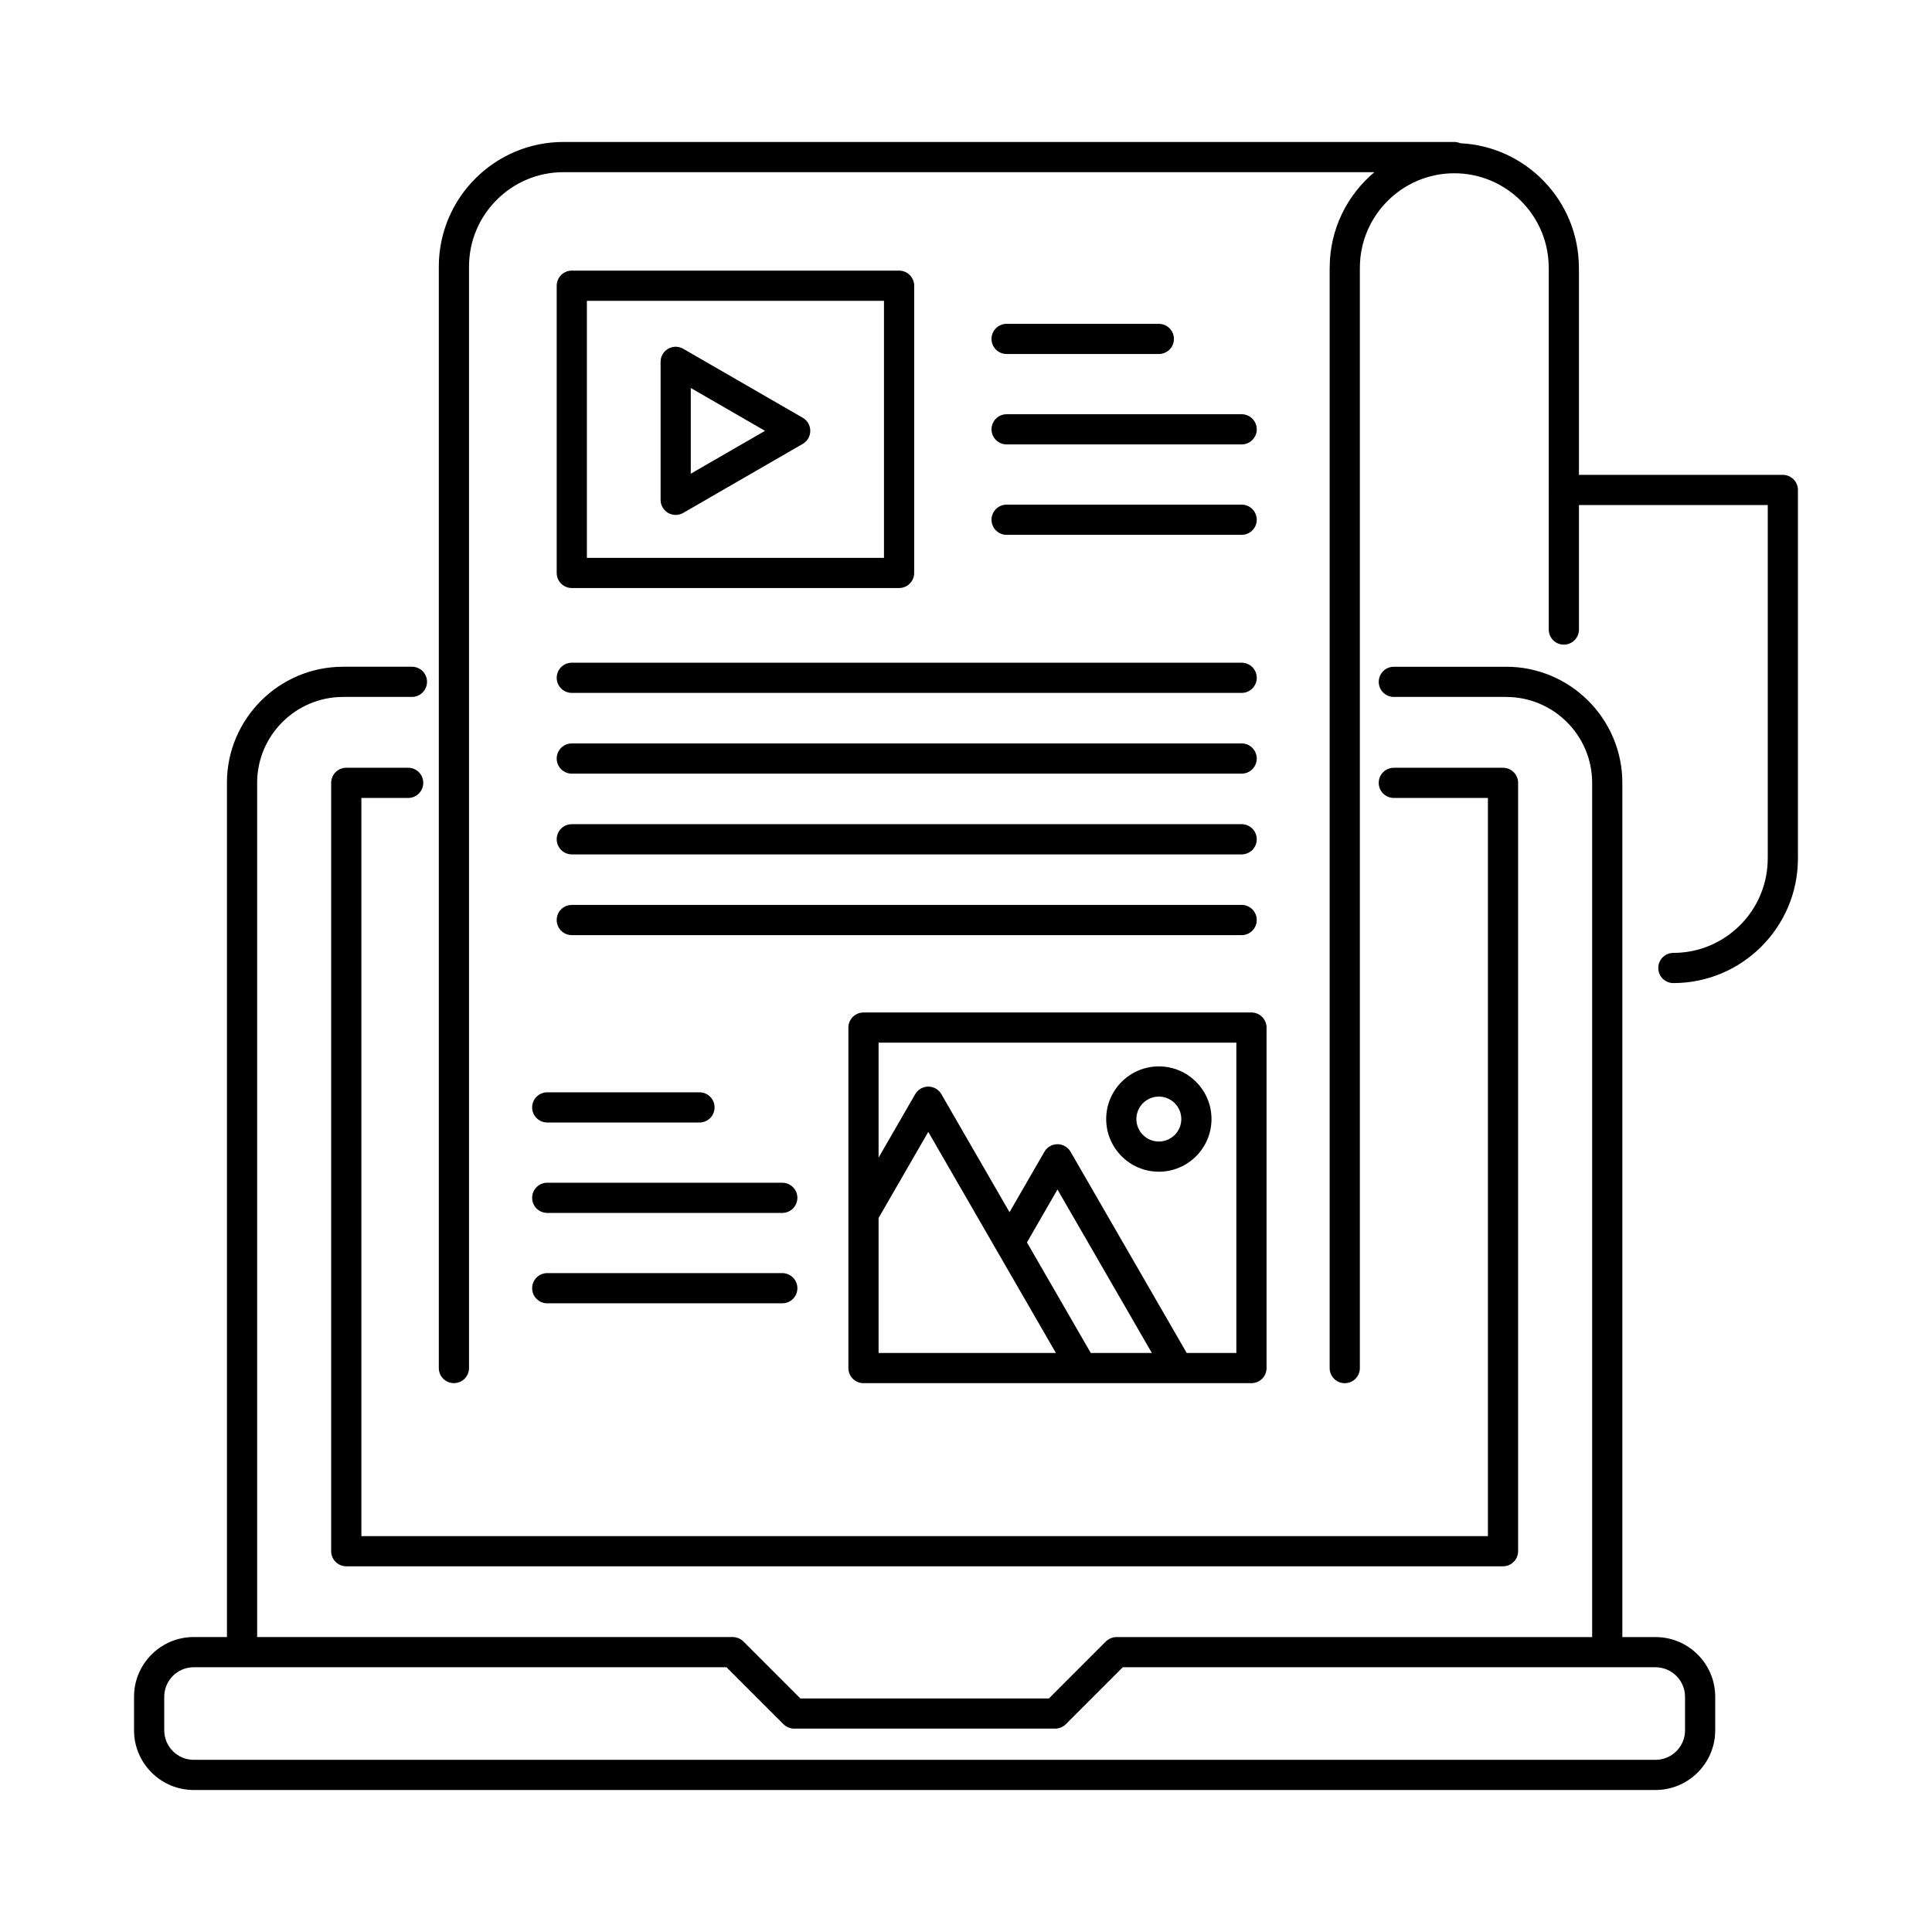 <svg xmlns="http://www.w3.org/2000/svg" width="101" height="101" viewBox="0 0 101 101" fill="none"><g clip-path="url(#clip0_547_95)"><path d="M86.547 85.582H84.812V40.929C84.812 40.929 84.812 40.928 84.812 40.927C84.812 37.581 82.091 34.859 78.746 34.856C78.744 34.856 78.742 34.856 78.74 34.856H72.866C72.43 34.856 72.077 35.209 72.077 35.645C72.077 36.081 72.43 36.434 72.866 36.434H78.737C78.739 36.434 78.74 36.435 78.741 36.435C81.218 36.435 83.233 38.449 83.234 40.926C83.234 40.926 83.234 40.927 83.234 40.927V85.582H58.374C58.32 85.582 58.266 85.587 58.214 85.597C58.196 85.601 58.179 85.608 58.161 85.613C58.13 85.622 58.098 85.63 58.067 85.642C58.041 85.653 58.017 85.668 57.993 85.681C57.972 85.692 57.952 85.701 57.932 85.714C57.888 85.743 57.847 85.777 57.809 85.815L54.835 88.79H41.841L38.864 85.812C38.832 85.78 38.797 85.754 38.761 85.728C38.756 85.724 38.751 85.719 38.746 85.716C38.713 85.693 38.677 85.676 38.642 85.66C38.631 85.654 38.621 85.647 38.61 85.642C38.571 85.626 38.53 85.615 38.49 85.606C38.48 85.603 38.472 85.599 38.462 85.597C38.409 85.586 38.355 85.581 38.302 85.581H13.443V40.927C13.443 40.925 13.442 40.924 13.442 40.922C13.445 38.447 15.46 36.434 17.936 36.434C17.938 36.434 17.941 36.433 17.943 36.433H21.535C21.971 36.433 22.324 36.08 22.324 35.644C22.324 35.208 21.971 34.855 21.535 34.855H17.936C17.932 34.855 17.929 34.856 17.925 34.856C14.582 34.861 11.863 37.582 11.863 40.926C11.863 40.928 11.864 40.93 11.864 40.932V85.58H10.127C8.407 85.58 7.007 86.98 7.007 88.701V90.456C7.007 92.177 8.407 93.576 10.127 93.576H86.547C88.267 93.576 89.667 92.176 89.667 90.456V88.701C89.668 86.982 88.268 85.582 86.547 85.582ZM88.09 90.457C88.09 91.308 87.398 91.999 86.547 91.999H10.127C9.278 91.999 8.586 91.307 8.586 90.457V88.702C8.586 87.851 9.277 87.159 10.127 87.159H12.653H37.98L40.957 90.136C40.994 90.173 41.034 90.206 41.077 90.235C41.097 90.248 41.118 90.257 41.139 90.268C41.163 90.282 41.187 90.296 41.213 90.308C41.239 90.318 41.267 90.325 41.294 90.333C41.316 90.34 41.338 90.348 41.361 90.353C41.411 90.363 41.464 90.368 41.515 90.368H55.162C55.214 90.368 55.265 90.363 55.316 90.353C55.339 90.348 55.361 90.34 55.383 90.333C55.41 90.325 55.437 90.319 55.463 90.308C55.489 90.297 55.513 90.282 55.538 90.269C55.558 90.258 55.579 90.249 55.599 90.235C55.642 90.207 55.683 90.174 55.72 90.136L58.696 87.16H84.022H86.547C87.397 87.16 88.089 87.852 88.089 88.703L88.09 90.457Z" fill="#414248" style="fill:#414248;fill:color(display-p3 0.255 0.259 0.282);fill-opacity:1;"></path><path d="M18.892 41.715H21.338C21.774 41.715 22.127 41.361 22.127 40.926C22.127 40.49 21.774 40.136 21.338 40.136H18.102C17.666 40.136 17.313 40.49 17.313 40.926V81.092C17.313 81.528 17.666 81.882 18.102 81.882H78.573C79.009 81.882 79.363 81.528 79.363 81.092V40.926C79.363 40.49 79.009 40.137 78.573 40.137H72.865C72.43 40.137 72.076 40.49 72.076 40.926C72.076 41.362 72.43 41.715 72.865 41.715H77.784V80.304H18.892V41.715Z" fill="#414248" style="fill:#414248;fill:color(display-p3 0.255 0.259 0.282);fill-opacity:1;"></path><path d="M93.202 24.825H82.543V13.995C82.543 13.986 82.54 13.978 82.54 13.97C82.527 10.494 79.779 7.652 76.34 7.488C76.244 7.446 76.138 7.422 76.026 7.422H70.3C70.298 7.422 70.296 7.422 70.295 7.422H29.454C25.862 7.422 22.94 10.345 22.94 13.937V71.518C22.94 71.954 23.294 72.307 23.73 72.307C24.166 72.307 24.519 71.954 24.519 71.518V13.937C24.519 11.216 26.733 9.001 29.455 9.001H70.301C70.303 9.001 70.305 9.001 70.307 9.001H71.85C70.425 10.194 69.516 11.985 69.513 13.985C69.513 13.989 69.511 13.992 69.511 13.995V71.521C69.511 71.956 69.865 72.31 70.301 72.31C70.737 72.31 71.09 71.956 71.09 71.521V14.002C71.09 14 71.091 13.997 71.091 13.995C71.091 11.273 73.306 9.058 76.027 9.058C78.749 9.058 80.963 11.273 80.963 13.995C80.963 14.001 80.965 14.007 80.965 14.014V25.597C80.965 25.602 80.963 25.608 80.963 25.614C80.963 25.62 80.964 25.626 80.965 25.631V32.911C80.965 33.347 81.318 33.7 81.754 33.7C82.19 33.7 82.544 33.347 82.544 32.911V26.403H92.414V44.867C92.414 44.871 92.413 44.874 92.413 44.878C92.413 47.6 90.2 49.815 87.479 49.815C87.044 49.815 86.69 50.168 86.69 50.604C86.69 51.04 87.044 51.393 87.479 51.393C91.065 51.393 93.983 48.479 93.991 44.894C93.991 44.888 93.992 44.883 93.992 44.878V25.614C93.991 25.178 93.638 24.825 93.202 24.825Z" fill="#414248" style="fill:#414248;fill:color(display-p3 0.255 0.259 0.282);fill-opacity:1;"></path><path d="M29.892 30.741H47.001C47.437 30.741 47.791 30.388 47.791 29.952V14.936C47.791 14.501 47.437 14.147 47.001 14.147H29.892C29.456 14.147 29.103 14.501 29.103 14.936V29.953C29.103 30.388 29.456 30.741 29.892 30.741ZM30.681 15.725H46.212V29.163H30.681V15.725Z" fill="#FF5722" style="fill:#FF5722;fill:color(display-p3 1 0.341 0.133);fill-opacity:1;"></path><path d="M41.965 21.84L35.717 18.233C35.474 18.092 35.172 18.092 34.928 18.233C34.684 18.374 34.534 18.634 34.534 18.916V26.13C34.534 26.412 34.684 26.673 34.928 26.814C35.05 26.884 35.187 26.919 35.322 26.919C35.459 26.919 35.595 26.884 35.717 26.814L41.964 23.206C42.209 23.065 42.359 22.805 42.359 22.523C42.359 22.241 42.209 21.981 41.965 21.84ZM36.112 24.764V20.283L39.992 22.523L36.112 24.764Z" fill="#FF5722" style="fill:#FF5722;fill:color(display-p3 1 0.341 0.133);fill-opacity:1;"></path><path d="M45.141 52.93C44.705 52.93 44.352 53.283 44.352 53.719V63.462V71.519V71.52C44.352 71.955 44.705 72.309 45.141 72.309H48.98H56.568H56.572H61.583C61.585 72.309 61.587 72.308 61.589 72.308H65.422C65.858 72.308 66.212 71.955 66.212 71.519V53.719C66.212 53.284 65.858 52.93 65.422 52.93L45.141 52.93ZM45.93 70.73V63.673L48.528 59.172L55.2 70.73H45.93ZM57.023 70.73L53.686 64.95L55.282 62.184L60.216 70.73H57.023ZM64.633 70.73H62.038L55.966 60.211C55.825 59.967 55.564 59.816 55.282 59.816C55 59.816 54.74 59.967 54.599 60.211L52.775 63.371L49.212 57.2C49.071 56.956 48.81 56.805 48.528 56.805C48.247 56.805 47.986 56.956 47.845 57.2L45.93 60.517V54.508H64.633V70.73Z" fill="#FF5722" style="fill:#FF5722;fill:color(display-p3 1 0.341 0.133);fill-opacity:1;"></path><path d="M60.581 61.254C62.099 61.254 63.334 60.019 63.334 58.501C63.334 56.983 62.099 55.748 60.581 55.748C59.063 55.748 57.829 56.983 57.829 58.501C57.829 60.019 59.063 61.254 60.581 61.254ZM60.581 57.327C61.229 57.327 61.756 57.853 61.756 58.501C61.756 59.149 61.229 59.676 60.581 59.676C59.934 59.676 59.407 59.149 59.407 58.501C59.407 57.853 59.934 57.327 60.581 57.327Z" fill="#FF5722" style="fill:#FF5722;fill:color(display-p3 1 0.341 0.133);fill-opacity:1;"></path><path d="M52.623 18.507H60.581C61.017 18.507 61.37 18.154 61.37 17.718C61.37 17.282 61.017 16.929 60.581 16.929H52.623C52.188 16.929 51.834 17.282 51.834 17.718C51.834 18.154 52.188 18.507 52.623 18.507Z" fill="#414248" style="fill:#414248;fill:color(display-p3 0.255 0.259 0.282);fill-opacity:1;"></path><path d="M52.623 23.233H64.91C65.346 23.233 65.7 22.88 65.7 22.444C65.7 22.008 65.346 21.655 64.91 21.655H52.623C52.188 21.655 51.834 22.008 51.834 22.444C51.834 22.88 52.188 23.233 52.623 23.233Z" fill="#414248" style="fill:#414248;fill:color(display-p3 0.255 0.259 0.282);fill-opacity:1;"></path><path d="M52.623 27.96H64.91C65.346 27.96 65.7 27.606 65.7 27.171C65.7 26.735 65.346 26.381 64.91 26.381H52.623C52.188 26.381 51.834 26.735 51.834 27.171C51.834 27.606 52.188 27.96 52.623 27.96Z" fill="#414248" style="fill:#414248;fill:color(display-p3 0.255 0.259 0.282);fill-opacity:1;"></path><path d="M29.892 36.223H64.911C65.346 36.223 65.7 35.87 65.7 35.434C65.7 34.998 65.346 34.645 64.911 34.645H29.892C29.456 34.645 29.103 34.998 29.103 35.434C29.103 35.87 29.456 36.223 29.892 36.223Z" fill="#414248" style="fill:#414248;fill:color(display-p3 0.255 0.259 0.282);fill-opacity:1;"></path><path d="M29.892 40.444H64.911C65.346 40.444 65.7 40.09 65.7 39.655C65.7 39.219 65.346 38.865 64.911 38.865H29.892C29.456 38.865 29.103 39.219 29.103 39.655C29.103 40.09 29.456 40.444 29.892 40.444Z" fill="#414248" style="fill:#414248;fill:color(display-p3 0.255 0.259 0.282);fill-opacity:1;"></path><path d="M29.892 44.665H64.911C65.346 44.665 65.7 44.311 65.7 43.875C65.7 43.44 65.346 43.086 64.911 43.086H29.892C29.456 43.086 29.103 43.44 29.103 43.875C29.103 44.311 29.456 44.665 29.892 44.665Z" fill="#414248" style="fill:#414248;fill:color(display-p3 0.255 0.259 0.282);fill-opacity:1;"></path><path d="M29.892 48.886H64.911C65.346 48.886 65.7 48.532 65.7 48.096C65.7 47.66 65.346 47.307 64.911 47.307H29.892C29.456 47.307 29.103 47.66 29.103 48.096C29.103 48.532 29.456 48.886 29.892 48.886Z" fill="#414248" style="fill:#414248;fill:color(display-p3 0.255 0.259 0.282);fill-opacity:1;"></path><path d="M27.819 57.893C27.819 58.328 28.173 58.682 28.609 58.682H36.567C37.003 58.682 37.356 58.328 37.356 57.893C37.356 57.457 37.003 57.103 36.567 57.103H28.608C28.172 57.104 27.819 57.457 27.819 57.893Z" fill="#414248" style="fill:#414248;fill:color(display-p3 0.255 0.259 0.282);fill-opacity:1;"></path><path d="M28.608 63.408H40.895C41.331 63.408 41.685 63.055 41.685 62.619C41.685 62.183 41.331 61.83 40.895 61.83H28.608C28.172 61.83 27.819 62.183 27.819 62.619C27.819 63.055 28.172 63.408 28.608 63.408Z" fill="#414248" style="fill:#414248;fill:color(display-p3 0.255 0.259 0.282);fill-opacity:1;"></path><path d="M28.608 68.134H40.895C41.331 68.134 41.685 67.781 41.685 67.345C41.685 66.909 41.331 66.555 40.895 66.555H28.608C28.172 66.555 27.819 66.909 27.819 67.345C27.819 67.781 28.172 68.134 28.608 68.134Z" fill="#414248" style="fill:#414248;fill:color(display-p3 0.255 0.259 0.282);fill-opacity:1;"></path></g><defs><clipPath id="clip0_547_95"><rect width="101" height="101" fill="white" style="fill:white;fill-opacity:1;"></rect></clipPath></defs></svg>